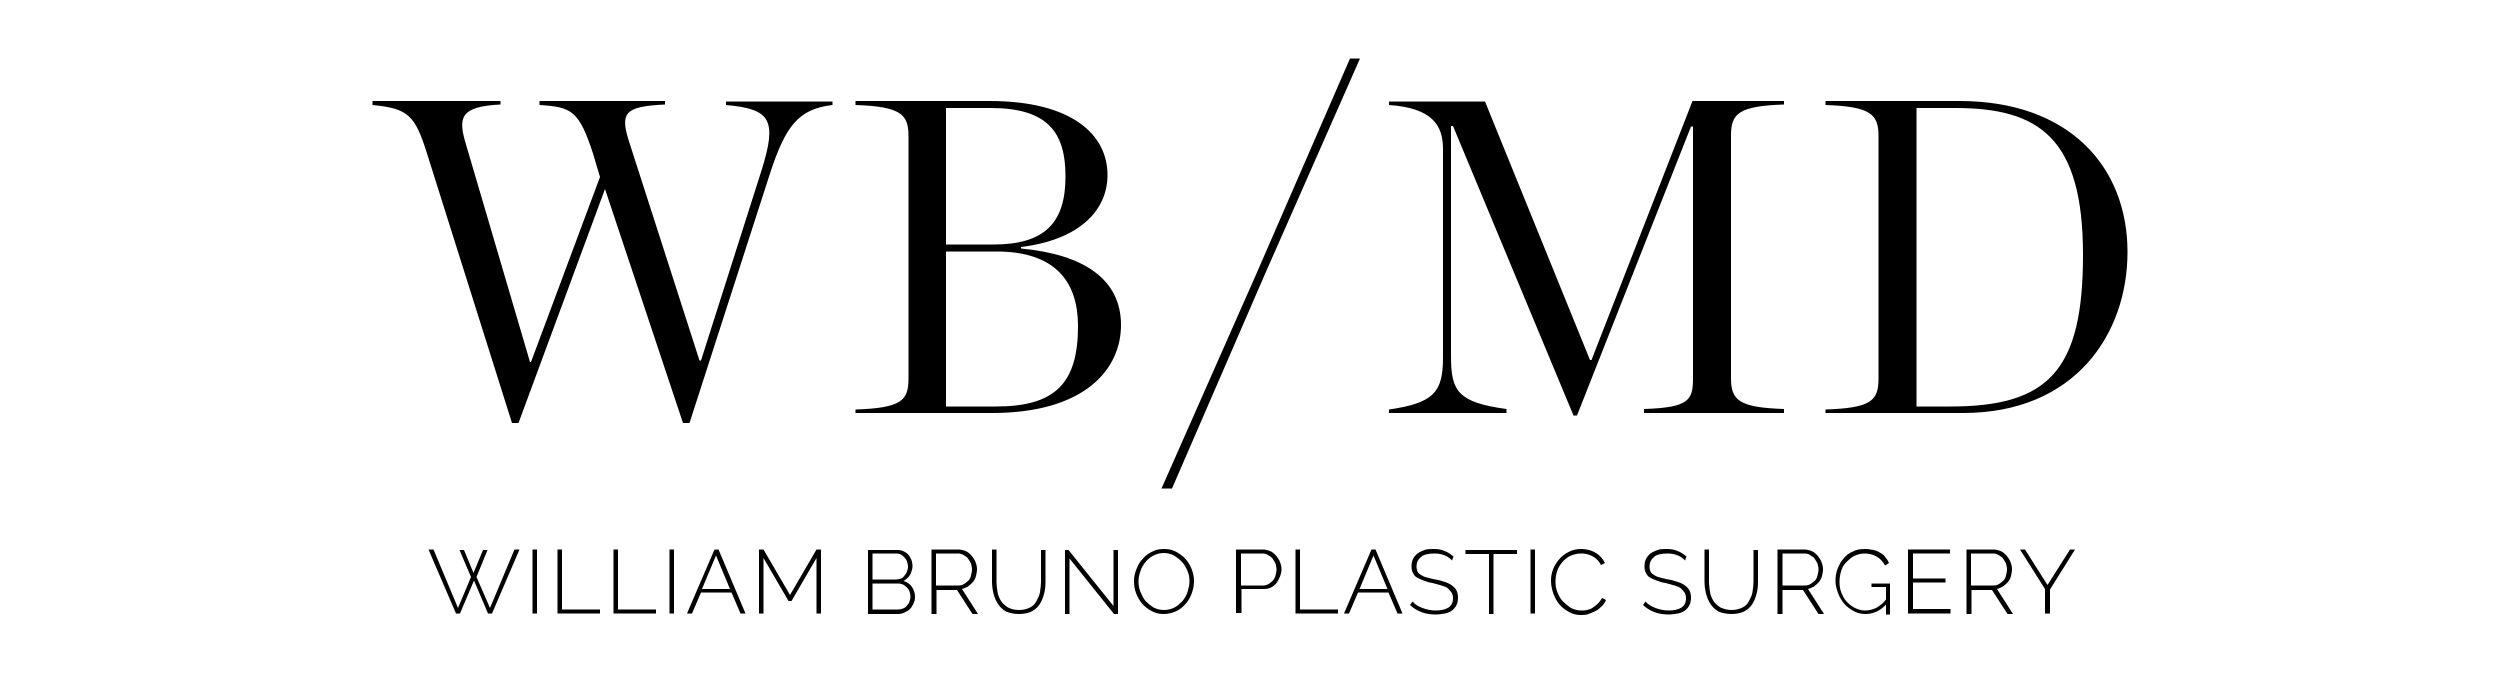 <?xml version="1.0" encoding="utf-8"?>
<!-- Generator: Adobe Illustrator 21.0.2, SVG Export Plug-In . SVG Version: 6.00 Build 0)  -->
<svg version="1.1" id="Layer_1" xmlns="http://www.w3.org/2000/svg" xmlns:xlink="http://www.w3.org/1999/xlink" x="0px" y="0px"
	 viewBox="0 0 500 139.3" style="enable-background:new 0 0 500 139.3;" xml:space="preserve">
<g>
	<path d="M91.9,110h0.9l1.9,4.6l1.9-4.6h0.9l-2.2,5.4l2.7,6.2l4.9-11.7h1l-5.5,12.8h-0.8l-2.8-6.6l-2.8,6.6h-0.8l-5.5-12.8h1
		l4.9,11.7l2.6-6.2L91.9,110z"/>
	<path d="M106.5,122.7v-12.8h0.9v12.8H106.5z"/>
	<path d="M111.5,122.7v-12.8h0.9v12h7.6v0.8H111.5z"/>
	<path d="M122.7,122.7v-12.8h0.9v12h7.6v0.8H122.7z"/>
	<path d="M133.9,122.7v-12.8h0.9v12.8H133.9z"/>
	<path d="M142.9,109.9h0.8l5.4,12.8h-1l-1.8-4.2h-6.1l-1.8,4.2h-1L142.9,109.9z M146,117.8l-2.8-6.7l-2.8,6.7H146z"/>
	<path d="M163.3,122.7v-11.1l-5,8.6h-0.6l-5-8.6v11.1h-0.9v-12.8h0.9l5.3,9.1l5.3-9.1h0.9v12.8H163.3z"/>
	<path d="M183,119.4c0,0.5-0.1,0.9-0.3,1.3c-0.2,0.4-0.4,0.8-0.7,1.1c-0.3,0.3-0.7,0.5-1.1,0.7c-0.4,0.2-0.9,0.3-1.3,0.3h-6v-12.8h6
		c0.4,0,0.8,0.1,1.2,0.3c0.4,0.2,0.7,0.4,0.9,0.7c0.3,0.3,0.4,0.7,0.6,1c0.1,0.4,0.2,0.8,0.2,1.2c0,0.6-0.2,1.2-0.5,1.8
		c-0.3,0.5-0.8,0.9-1.3,1.2c0.7,0.2,1.3,0.6,1.7,1.2C182.8,118,183,118.7,183,119.4z M174.5,110.8v5.1h4.7c0.3,0,0.7-0.1,1-0.2
		c0.3-0.1,0.5-0.3,0.7-0.6c0.2-0.2,0.4-0.5,0.5-0.8c0.1-0.3,0.2-0.6,0.2-1c0-0.3-0.1-0.7-0.2-1c-0.1-0.3-0.3-0.6-0.5-0.8
		c-0.2-0.2-0.4-0.4-0.7-0.6c-0.3-0.1-0.6-0.2-0.9-0.2H174.5z M182.1,119.3c0-0.3-0.1-0.7-0.2-1c-0.1-0.3-0.3-0.6-0.5-0.8
		c-0.2-0.2-0.5-0.4-0.8-0.6c-0.3-0.1-0.6-0.2-0.9-0.2h-5.2v5.2h5.1c0.4,0,0.7-0.1,1-0.2c0.3-0.1,0.6-0.3,0.8-0.6
		c0.2-0.2,0.4-0.5,0.5-0.8C182,120,182.1,119.6,182.1,119.3z"/>
	<path d="M186.3,122.7v-12.8h5.3c0.5,0,1,0.1,1.5,0.3c0.5,0.2,0.8,0.5,1.2,0.9c0.3,0.4,0.6,0.8,0.8,1.3c0.2,0.5,0.3,1,0.3,1.4
		c0,0.5-0.1,0.9-0.2,1.4c-0.1,0.4-0.3,0.8-0.6,1.2c-0.3,0.3-0.6,0.6-1,0.9c-0.4,0.2-0.8,0.4-1.2,0.5l3.2,5h-1.1l-3.1-4.8h-4.1v4.8
		H186.3z M187.2,117.1h4.5c0.4,0,0.8-0.1,1.1-0.3c0.3-0.2,0.6-0.4,0.9-0.7s0.4-0.6,0.5-1c0.1-0.4,0.2-0.8,0.2-1.2
		c0-0.4-0.1-0.8-0.2-1.2c-0.2-0.4-0.4-0.7-0.6-1s-0.6-0.5-0.9-0.7c-0.3-0.2-0.7-0.3-1.1-0.3h-4.4V117.1z"/>
	<path d="M203.8,122c0.9,0,1.6-0.2,2.2-0.5c0.6-0.3,1-0.7,1.3-1.3s0.6-1.1,0.7-1.8s0.2-1.4,0.2-2v-6.4h0.9v6.4
		c0,0.9-0.1,1.7-0.3,2.4c-0.2,0.8-0.5,1.5-0.9,2.1c-0.4,0.6-1,1.1-1.6,1.4s-1.5,0.5-2.5,0.5c-1,0-1.9-0.2-2.6-0.5
		c-0.7-0.4-1.2-0.9-1.6-1.5c-0.4-0.6-0.7-1.3-0.9-2.1c-0.2-0.8-0.3-1.6-0.3-2.4v-6.4h0.9v6.4c0,0.7,0.1,1.4,0.2,2.1
		c0.1,0.7,0.4,1.3,0.7,1.8c0.3,0.5,0.8,0.9,1.4,1.3C202.2,121.8,202.9,122,203.8,122z"/>
	<path d="M213.9,111.7v11.1H213v-12.8h0.7l9,11.2v-11.2h0.9v12.8h-0.8L213.9,111.7z"/>
	<path d="M232.7,122.8c-0.9,0-1.7-0.2-2.4-0.6c-0.7-0.4-1.4-0.9-1.9-1.5c-0.5-0.6-0.9-1.3-1.2-2.1c-0.3-0.8-0.4-1.6-0.4-2.4
		c0-0.9,0.2-1.7,0.5-2.4c0.3-0.8,0.7-1.5,1.3-2.1c0.5-0.6,1.2-1.1,1.9-1.4c0.7-0.4,1.5-0.5,2.4-0.5c0.9,0,1.7,0.2,2.4,0.6
		c0.7,0.4,1.4,0.9,1.9,1.5c0.5,0.6,0.9,1.3,1.2,2.1c0.3,0.8,0.4,1.6,0.4,2.3c0,0.9-0.2,1.7-0.5,2.5c-0.3,0.8-0.7,1.5-1.3,2.1
		c-0.5,0.6-1.2,1.1-1.9,1.4C234.4,122.6,233.6,122.8,232.7,122.8z M227.7,116.3c0,0.7,0.1,1.4,0.4,2.1s0.6,1.3,1,1.8
		c0.5,0.5,1,0.9,1.6,1.3c0.6,0.3,1.3,0.5,2.1,0.5c0.8,0,1.5-0.2,2.1-0.5c0.6-0.3,1.1-0.8,1.6-1.3c0.4-0.5,0.8-1.1,1-1.8
		s0.4-1.4,0.4-2.1c0-0.7-0.1-1.4-0.4-2.1s-0.6-1.3-1.1-1.8c-0.4-0.5-1-0.9-1.6-1.3c-0.6-0.3-1.3-0.5-2-0.5c-0.8,0-1.5,0.2-2.1,0.5
		c-0.6,0.3-1.2,0.8-1.6,1.3c-0.4,0.5-0.8,1.1-1,1.8C227.8,115,227.7,115.6,227.7,116.3z"/>
	<path d="M247.2,122.7v-12.8h5.3c0.5,0,1,0.1,1.5,0.3c0.5,0.2,0.8,0.5,1.2,0.9c0.3,0.4,0.6,0.8,0.8,1.3c0.2,0.5,0.3,1,0.3,1.4
		c0,0.5-0.1,1-0.3,1.5c-0.2,0.5-0.4,0.9-0.7,1.3c-0.3,0.4-0.7,0.7-1.1,0.9c-0.4,0.2-0.9,0.3-1.5,0.3h-4.4v4.8H247.2z M248.2,117.1
		h4.4c0.4,0,0.8-0.1,1.1-0.3s0.6-0.4,0.9-0.7c0.2-0.3,0.4-0.6,0.5-1s0.2-0.8,0.2-1.2c0-0.4-0.1-0.8-0.2-1.2c-0.2-0.4-0.4-0.7-0.6-1
		s-0.6-0.5-0.9-0.7c-0.3-0.2-0.7-0.3-1.1-0.3h-4.3V117.1z"/>
	<path d="M259.1,122.7v-12.8h0.9v12h7.6v0.8H259.1z"/>
	<path d="M274.3,109.9h0.8l5.4,12.8h-1l-1.8-4.2h-6.1l-1.8,4.2h-1L274.3,109.9z M277.5,117.8l-2.8-6.7l-2.8,6.7H277.5z"/>
	<path d="M290.4,112.1c-0.8-0.9-2-1.4-3.5-1.4c-1.2,0-2.2,0.2-2.7,0.7c-0.6,0.5-0.9,1.1-0.9,1.9c0,0.4,0.1,0.7,0.2,1
		c0.1,0.3,0.4,0.5,0.7,0.7c0.3,0.2,0.7,0.4,1.2,0.5c0.5,0.1,1,0.3,1.7,0.4c0.7,0.1,1.3,0.3,1.9,0.5c0.6,0.2,1,0.4,1.4,0.7
		c0.4,0.3,0.7,0.6,0.9,1c0.2,0.4,0.3,0.9,0.3,1.4c0,0.6-0.1,1.1-0.3,1.5s-0.5,0.8-0.9,1.1c-0.4,0.3-0.9,0.5-1.4,0.6
		c-0.6,0.1-1.2,0.2-1.9,0.2c-2,0-3.7-0.6-5.1-1.9l0.5-0.7c0.5,0.6,1.2,1,2,1.3s1.7,0.5,2.6,0.5c1.1,0,2-0.2,2.6-0.6s0.9-1,0.9-1.9
		c0-0.4-0.1-0.8-0.3-1.1s-0.4-0.5-0.7-0.8s-0.7-0.4-1.3-0.6s-1.1-0.3-1.8-0.5c-0.7-0.1-1.3-0.3-1.8-0.5c-0.5-0.2-1-0.4-1.3-0.6
		c-0.4-0.2-0.6-0.5-0.8-0.9c-0.2-0.3-0.3-0.8-0.3-1.3c0-0.6,0.1-1.1,0.3-1.5c0.2-0.4,0.5-0.8,0.9-1.1c0.4-0.3,0.9-0.5,1.4-0.7
		s1.2-0.2,1.8-0.2c0.8,0,1.6,0.1,2.2,0.4c0.6,0.2,1.2,0.6,1.8,1.1L290.4,112.1z"/>
	<path d="M303.4,110.8h-4.7v12h-0.9v-12h-4.7v-0.8h10.3V110.8z"/>
	<path d="M306.1,122.7v-12.8h0.9v12.8H306.1z"/>
	<path d="M310.2,116.2c0-0.8,0.1-1.5,0.4-2.3c0.3-0.8,0.7-1.4,1.2-2c0.5-0.6,1.1-1.1,1.9-1.5c0.7-0.4,1.6-0.6,2.6-0.6
		c1.1,0,2.1,0.3,2.9,0.8c0.8,0.5,1.4,1.2,1.8,2l-0.8,0.4c-0.2-0.4-0.5-0.8-0.8-1.1c-0.3-0.3-0.6-0.5-1-0.7c-0.4-0.2-0.7-0.3-1.1-0.4
		c-0.4-0.1-0.8-0.1-1.1-0.1c-0.8,0-1.5,0.2-2.2,0.5c-0.6,0.3-1.2,0.8-1.6,1.3c-0.4,0.5-0.8,1.1-1,1.8s-0.3,1.3-0.3,2
		c0,0.8,0.1,1.5,0.4,2.2c0.3,0.7,0.6,1.3,1.1,1.8c0.5,0.5,1,0.9,1.6,1.3c0.6,0.3,1.3,0.5,2,0.5c0.4,0,0.8,0,1.2-0.1
		c0.4-0.1,0.8-0.2,1.2-0.5s0.7-0.5,1-0.8c0.3-0.3,0.6-0.7,0.8-1.1l0.8,0.4c-0.2,0.5-0.5,0.9-0.9,1.3c-0.4,0.4-0.8,0.7-1.2,0.9
		s-0.9,0.4-1.4,0.6s-1,0.2-1.5,0.2c-0.9,0-1.7-0.2-2.4-0.6c-0.7-0.4-1.4-0.9-1.9-1.5s-0.9-1.3-1.2-2.1
		C310.4,117.9,310.2,117.1,310.2,116.2z"/>
	<path d="M337,112.1c-0.8-0.9-2-1.4-3.5-1.4c-1.2,0-2.2,0.2-2.7,0.7c-0.6,0.5-0.9,1.1-0.9,1.9c0,0.4,0.1,0.7,0.2,1
		c0.1,0.3,0.4,0.5,0.7,0.7c0.3,0.2,0.7,0.4,1.2,0.5c0.5,0.1,1,0.3,1.7,0.4c0.7,0.1,1.3,0.3,1.9,0.5c0.6,0.2,1,0.4,1.4,0.7
		c0.4,0.3,0.7,0.6,0.9,1c0.2,0.4,0.3,0.9,0.3,1.4c0,0.6-0.1,1.1-0.3,1.5s-0.5,0.8-0.9,1.1c-0.4,0.3-0.9,0.5-1.4,0.6
		c-0.6,0.1-1.2,0.2-1.9,0.2c-2,0-3.7-0.6-5.1-1.9l0.5-0.7c0.5,0.6,1.2,1,2,1.3s1.7,0.5,2.6,0.5c1.1,0,2-0.2,2.6-0.6s0.9-1,0.9-1.9
		c0-0.4-0.1-0.8-0.3-1.1s-0.4-0.5-0.7-0.8s-0.7-0.4-1.3-0.6s-1.1-0.3-1.8-0.5c-0.7-0.1-1.3-0.3-1.8-0.5c-0.5-0.2-1-0.4-1.3-0.6
		c-0.4-0.2-0.6-0.5-0.8-0.9c-0.2-0.3-0.3-0.8-0.3-1.3c0-0.6,0.1-1.1,0.3-1.5c0.2-0.4,0.5-0.8,0.9-1.1c0.4-0.3,0.9-0.5,1.4-0.7
		s1.2-0.2,1.8-0.2c0.8,0,1.6,0.1,2.2,0.4c0.6,0.2,1.2,0.6,1.8,1.1L337,112.1z"/>
	<path d="M346.3,122c0.9,0,1.6-0.2,2.2-0.5c0.6-0.3,1-0.7,1.3-1.3s0.6-1.1,0.7-1.8s0.2-1.4,0.2-2v-6.4h0.9v6.4
		c0,0.9-0.1,1.7-0.3,2.4c-0.2,0.8-0.5,1.5-0.9,2.1c-0.4,0.6-1,1.1-1.6,1.4s-1.5,0.5-2.5,0.5c-1,0-1.9-0.2-2.6-0.5
		c-0.7-0.4-1.2-0.9-1.6-1.5c-0.4-0.6-0.7-1.3-0.9-2.1c-0.2-0.8-0.3-1.6-0.3-2.4v-6.4h0.9v6.4c0,0.7,0.1,1.4,0.2,2.1
		c0.1,0.7,0.4,1.3,0.7,1.8c0.3,0.5,0.8,0.9,1.4,1.3C344.8,121.8,345.5,122,346.3,122z"/>
	<path d="M355.5,122.7v-12.8h5.3c0.5,0,1,0.1,1.5,0.3c0.5,0.2,0.8,0.5,1.2,0.9c0.3,0.4,0.6,0.8,0.8,1.3c0.2,0.5,0.3,1,0.3,1.4
		c0,0.5-0.1,0.9-0.2,1.4c-0.1,0.4-0.3,0.8-0.6,1.2c-0.3,0.3-0.6,0.6-1,0.9c-0.4,0.2-0.8,0.4-1.2,0.5l3.2,5h-1.1l-3.1-4.8h-4.1v4.8
		H355.5z M356.5,117.1h4.5c0.4,0,0.8-0.1,1.1-0.3c0.3-0.2,0.6-0.4,0.9-0.7s0.4-0.6,0.5-1c0.1-0.4,0.2-0.8,0.2-1.2
		c0-0.4-0.1-0.8-0.2-1.2c-0.2-0.4-0.4-0.7-0.6-1s-0.6-0.5-0.9-0.7c-0.3-0.2-0.7-0.3-1.1-0.3h-4.4V117.1z"/>
	<path d="M377.4,120.7c-1.2,1.4-2.7,2.1-4.3,2.1c-0.9,0-1.7-0.2-2.4-0.6s-1.4-0.9-1.9-1.5c-0.5-0.6-0.9-1.3-1.2-2.1
		c-0.3-0.8-0.5-1.6-0.5-2.4c0-0.8,0.1-1.6,0.4-2.4c0.3-0.8,0.7-1.5,1.2-2.1c0.5-0.6,1.1-1.1,1.9-1.4c0.7-0.4,1.5-0.5,2.4-0.5
		c0.6,0,1.2,0.1,1.7,0.2c0.5,0.1,1,0.3,1.4,0.6c0.4,0.2,0.8,0.5,1,0.9c0.3,0.3,0.5,0.7,0.7,1.1l-0.8,0.5c-0.4-0.8-1-1.4-1.7-1.8
		s-1.5-0.6-2.4-0.6c-0.8,0-1.4,0.2-2.1,0.5c-0.6,0.3-1.1,0.8-1.6,1.3s-0.8,1.1-1,1.8c-0.2,0.7-0.3,1.4-0.3,2.1
		c0,0.8,0.1,1.5,0.4,2.2c0.3,0.7,0.6,1.3,1.1,1.8c0.5,0.5,1,0.9,1.6,1.2s1.3,0.5,2,0.5c0.8,0,1.5-0.2,2.2-0.5c0.7-0.4,1.4-0.9,2-1.7
		v-2.5h-2.9v-0.7h3.7v6.2h-0.8V120.7z"/>
	<path d="M390.1,121.9v0.8h-8.5v-12.8h8.4v0.8h-7.4v5h6.5v0.8h-6.5v5.3H390.1z"/>
	<path d="M393.3,122.7v-12.8h5.3c0.5,0,1,0.1,1.5,0.3c0.5,0.2,0.8,0.5,1.2,0.9c0.3,0.4,0.6,0.8,0.8,1.3c0.2,0.5,0.3,1,0.3,1.4
		c0,0.5-0.1,0.9-0.2,1.4c-0.1,0.4-0.3,0.8-0.6,1.2c-0.3,0.3-0.6,0.6-1,0.9c-0.4,0.2-0.8,0.4-1.2,0.5l3.2,5h-1.1l-3.1-4.8h-4.1v4.8
		H393.3z M394.2,117.1h4.5c0.4,0,0.8-0.1,1.1-0.3c0.3-0.2,0.6-0.4,0.9-0.7s0.4-0.6,0.5-1c0.1-0.4,0.2-0.8,0.2-1.2
		c0-0.4-0.1-0.8-0.2-1.2c-0.2-0.4-0.4-0.7-0.6-1s-0.6-0.5-0.9-0.7c-0.3-0.2-0.7-0.3-1.1-0.3h-4.4V117.1z"/>
	<path d="M405,109.9l4.5,7.1l4.5-7.1h1l-5,8v4.8H409v-4.9l-5-7.9H405z"/>
</g>
<path id="WB_MD_copy_2" d="M120,35.4l-13.8,37H106L93.2,28.9c-1.6-5.3-1.3-7.6,6.9-8v-0.7H74.5V21c7.1,0.7,8.5,2,10.9,9.7l17,53.9
	h1.3l17.3-46.8l15.6,46.8h1.3l16-49.6c3.2-9.9,5.8-13.2,12.6-14v-0.7h-21.3V21c8.9,0.8,10.3,2.9,7.1,13.1l-12.1,38h-0.3L126,28.9
	c-2.1-6.3-1.3-7.6,7-8v-0.7h-25.1V21c6.4,0.4,7.9,1.1,10.7,9.7L120,35.4z M171.1,82.6h27.3c18.5,0,25.8-8.7,25.8-17.6
	c0-9-7.2-14.1-20-15.3v-0.3c11.5-1.4,17.3-7.2,17.3-14.4c0-8-7-14.8-23.6-14.8h-26.8V21c9.1,0.3,10.6,1.9,10.6,6.2v48.5
	c0,4.4-1.4,5.9-10.6,6.2V82.6L171.1,82.6z M189.2,48.9V21.6h8.9c11.5,0,15,4.9,15,13.7c0,9.4-4.3,13.6-14.4,13.6L189.2,48.9
	L189.2,48.9z M189.2,81.3v-31h10.1c11.7,0,16.3,6,16.3,14.9c0,11.4-4.5,16.1-16.4,16.1H189.2z M232.3,97.7h2.1L253,54.8L272,11.7
	H270l-18.7,43L232.3,97.7z M277.8,82.6h23.5v-0.8c-9.6-1.3-11.1-3.5-11.1-10.4V25.2h0.4l24.1,57.9h0.7l22.8-57.8h0.4v50.4
	c0,4.4-0.9,5.8-9.8,6.1v0.8h28v-0.8c-9.1-0.3-10.6-1.8-10.6-6.2V27.1c0-4.3,1.4-5.9,10.6-6.2v-0.7h-18.3L318.3,72H318l-21-51.7
	h-19.2V21c8.6,0.6,10.8,4,10.8,8.8v41.7c0,6.9-1.8,9.1-10.8,10.4V82.6L277.8,82.6z M365.2,82.6h27.4c22.5,0,32.9-15.9,32.9-32.2
	c0-17-11.6-30.2-33.6-30.2h-26.8V21c9.1,0.3,10.6,1.9,10.6,6.2v48.5c0,4.4-1.4,5.9-10.6,6.2V82.6L365.2,82.6z M383.3,81.3V21.6h7.7
	c16.8,0,25.6,5.9,25.6,29.4c0,23.1-6.9,30.3-26.5,30.3L383.3,81.3L383.3,81.3z"/>
</svg>
